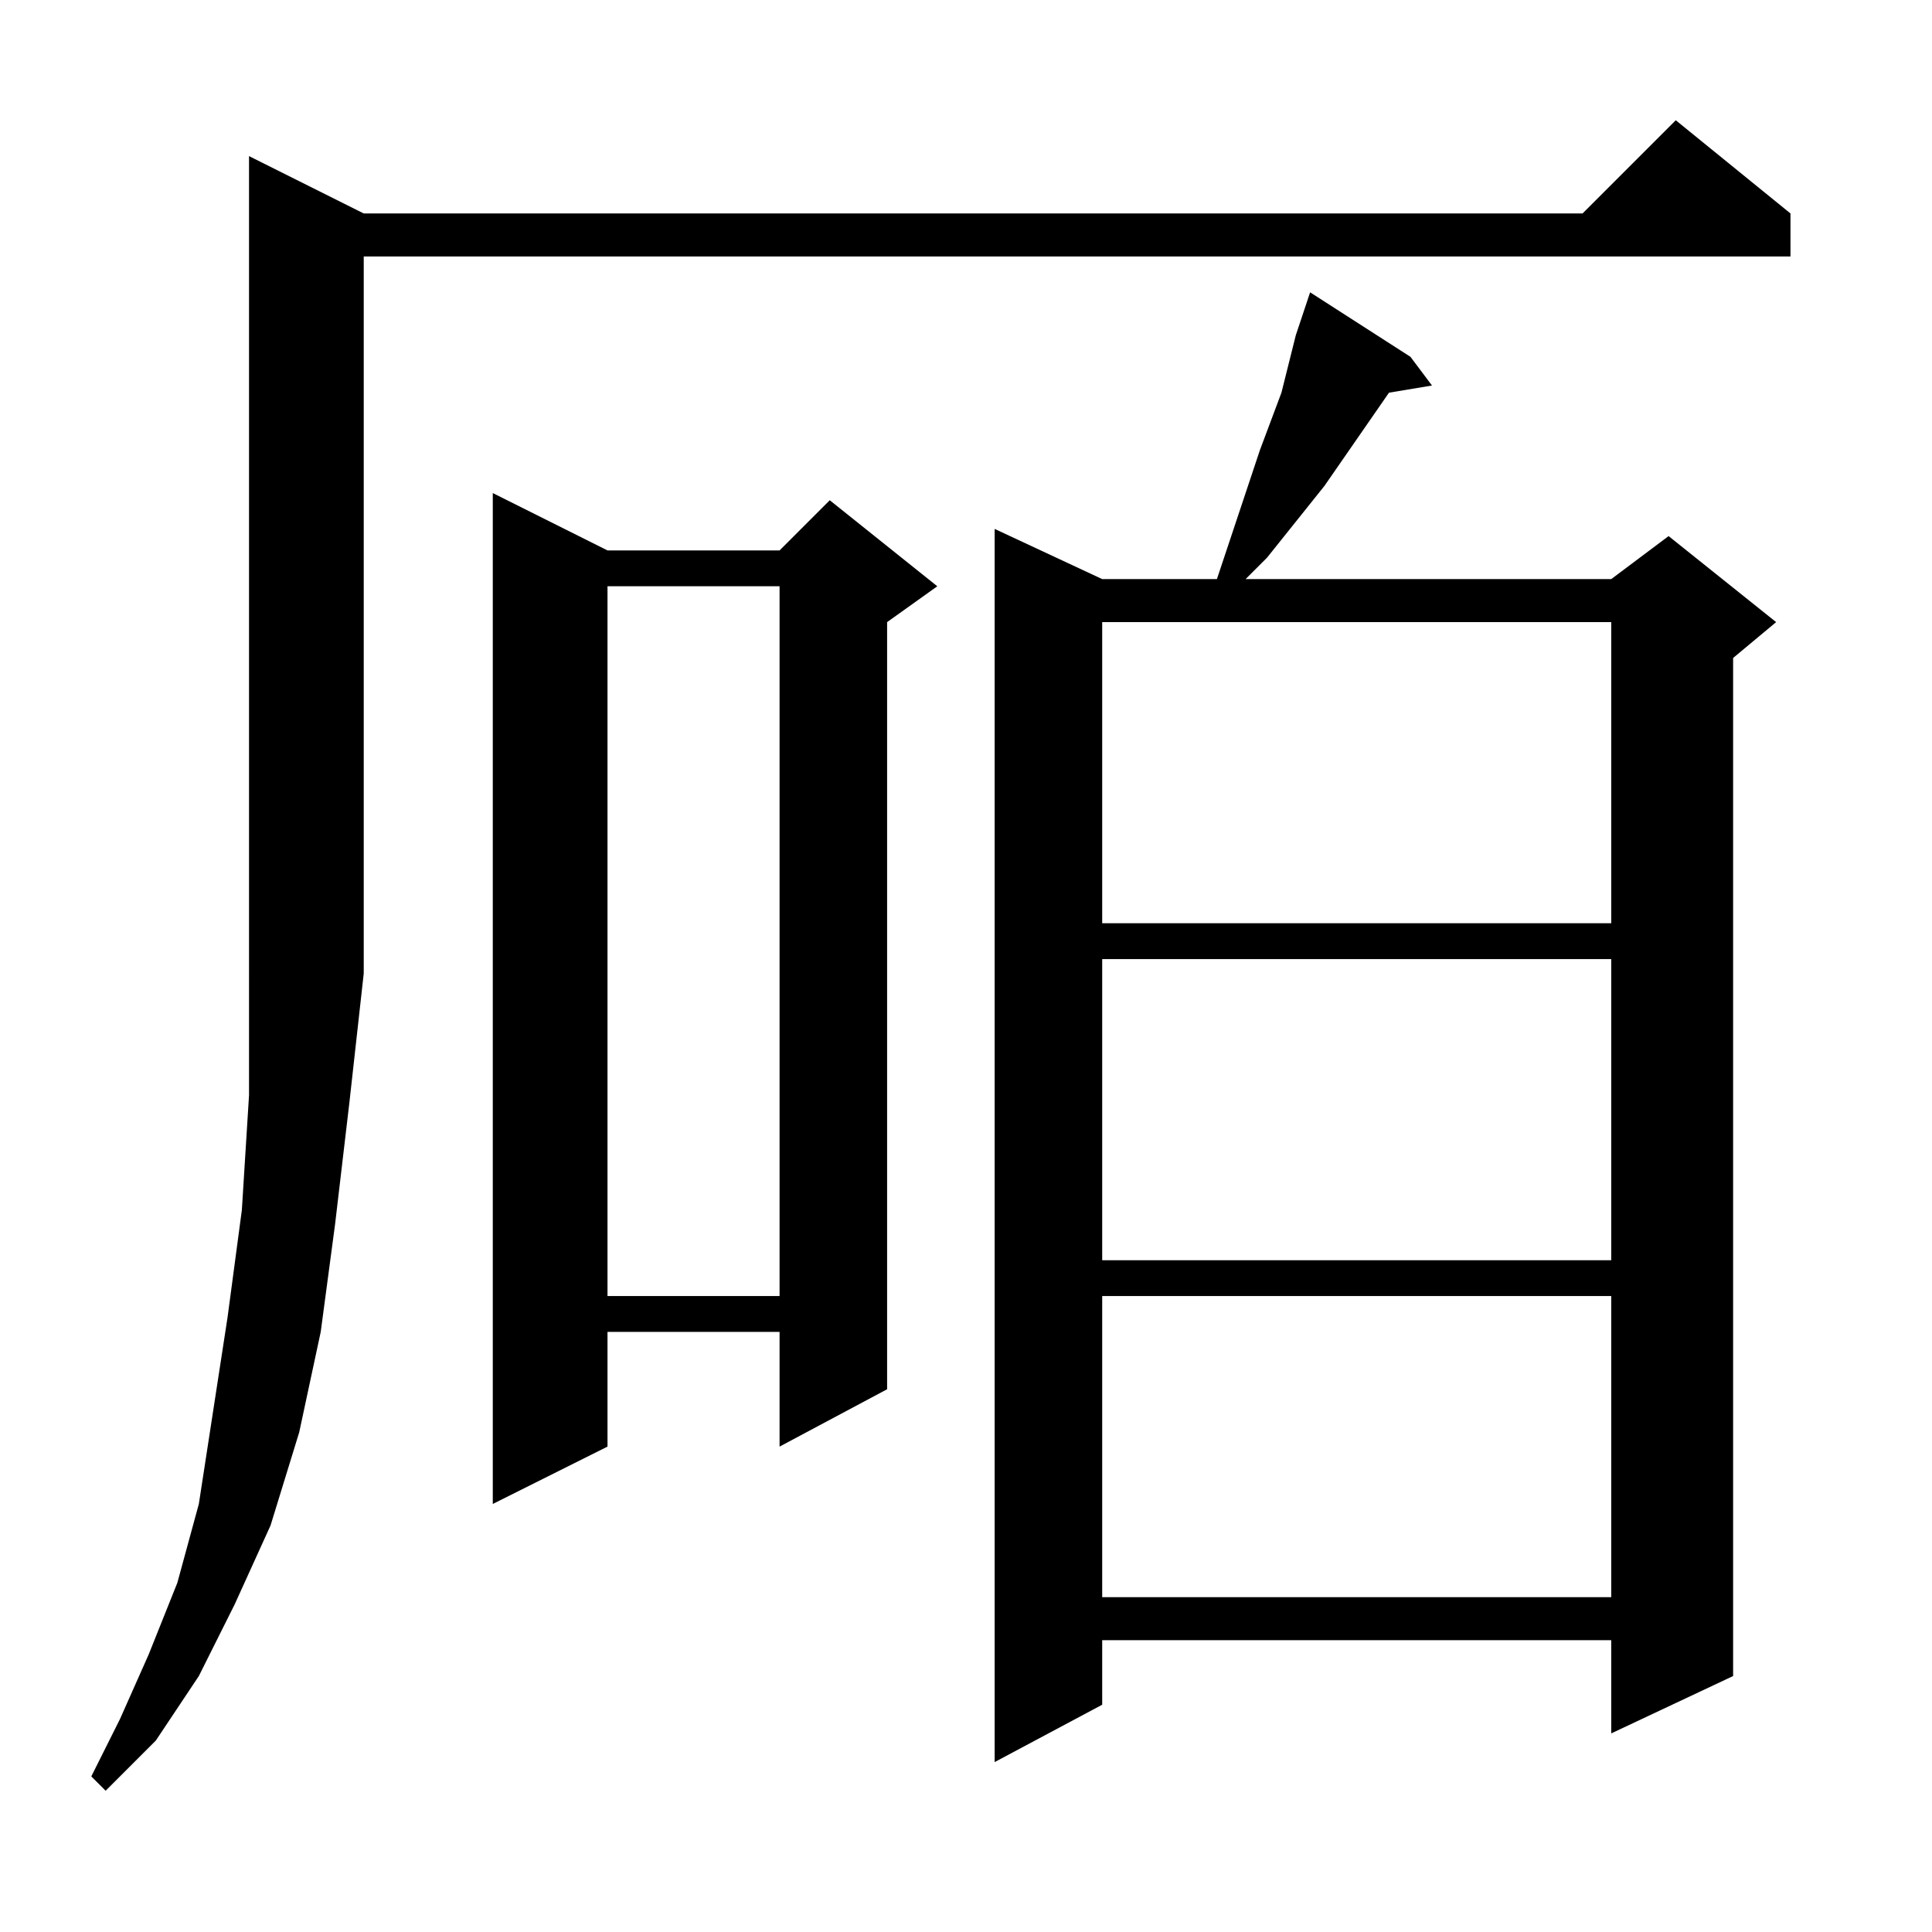 <?xml version="1.0" encoding="utf-8"?>
<!-- Generator: Adobe Illustrator 16.0.0, SVG Export Plug-In . SVG Version: 6.00 Build 0)  -->
<!DOCTYPE svg PUBLIC "-//W3C//DTD SVG 1.1//EN" "http://www.w3.org/Graphics/SVG/1.1/DTD/svg11.dtd">
<svg version="1.1" id="图层_1" xmlns="http://www.w3.org/2000/svg" xmlns:xlink="http://www.w3.org/1999/xlink" x="0px" y="0px"
	 width="1000px" height="1000px" viewBox="0 0 1000 1000" enable-background="new 0 0 1000 1000" xml:space="preserve">
<path d="M188.27,110.484h630.859l48.242-48.242l59.375,48.242v22.266H188.27v304.297v66.797l-7.422,66.797l-7.422,63.086
	l-7.422,55.664l-11.133,51.953l-14.844,48.242l-18.555,40.82l-18.555,37.109l-22.266,33.398l-25.977,25.977l-7.422-7.422
	l14.844-29.688l14.844-33.398l14.844-37.109l11.133-40.82l7.422-48.242l7.422-48.242l7.422-55.664l3.711-59.375v-63.086V80.797
	L188.27,110.484z M314.441,284.898h89.063l25.977-25.977l55.664,44.531l-25.977,18.555v397.07l-55.664,29.688v-59.375h-89.063
	v59.375l-59.375,29.688V255.211L314.441,284.898z M314.441,303.453v367.383h89.063V303.453H314.441z M674.402,162.438l3.711-11.133
	l51.953,33.398l11.133,14.844l-22.266,3.711L685.535,251.5l-29.688,37.109l-11.133,11.133h189.258l29.688-22.266l55.664,44.531
	l-22.266,18.555v526.953l-63.086,29.688v-48.242H570.496v33.398l-55.664,29.688V273.766l55.664,25.977h59.375l22.266-66.797
	l11.133-29.688l3.711-14.844l3.711-14.844L674.402,162.438z M570.496,322.008v155.859h263.477V322.008H570.496z M570.496,496.422
	v155.859h263.477V496.422H570.496z M570.496,670.836v155.859h263.477V670.836H570.496z"/>
</svg>
